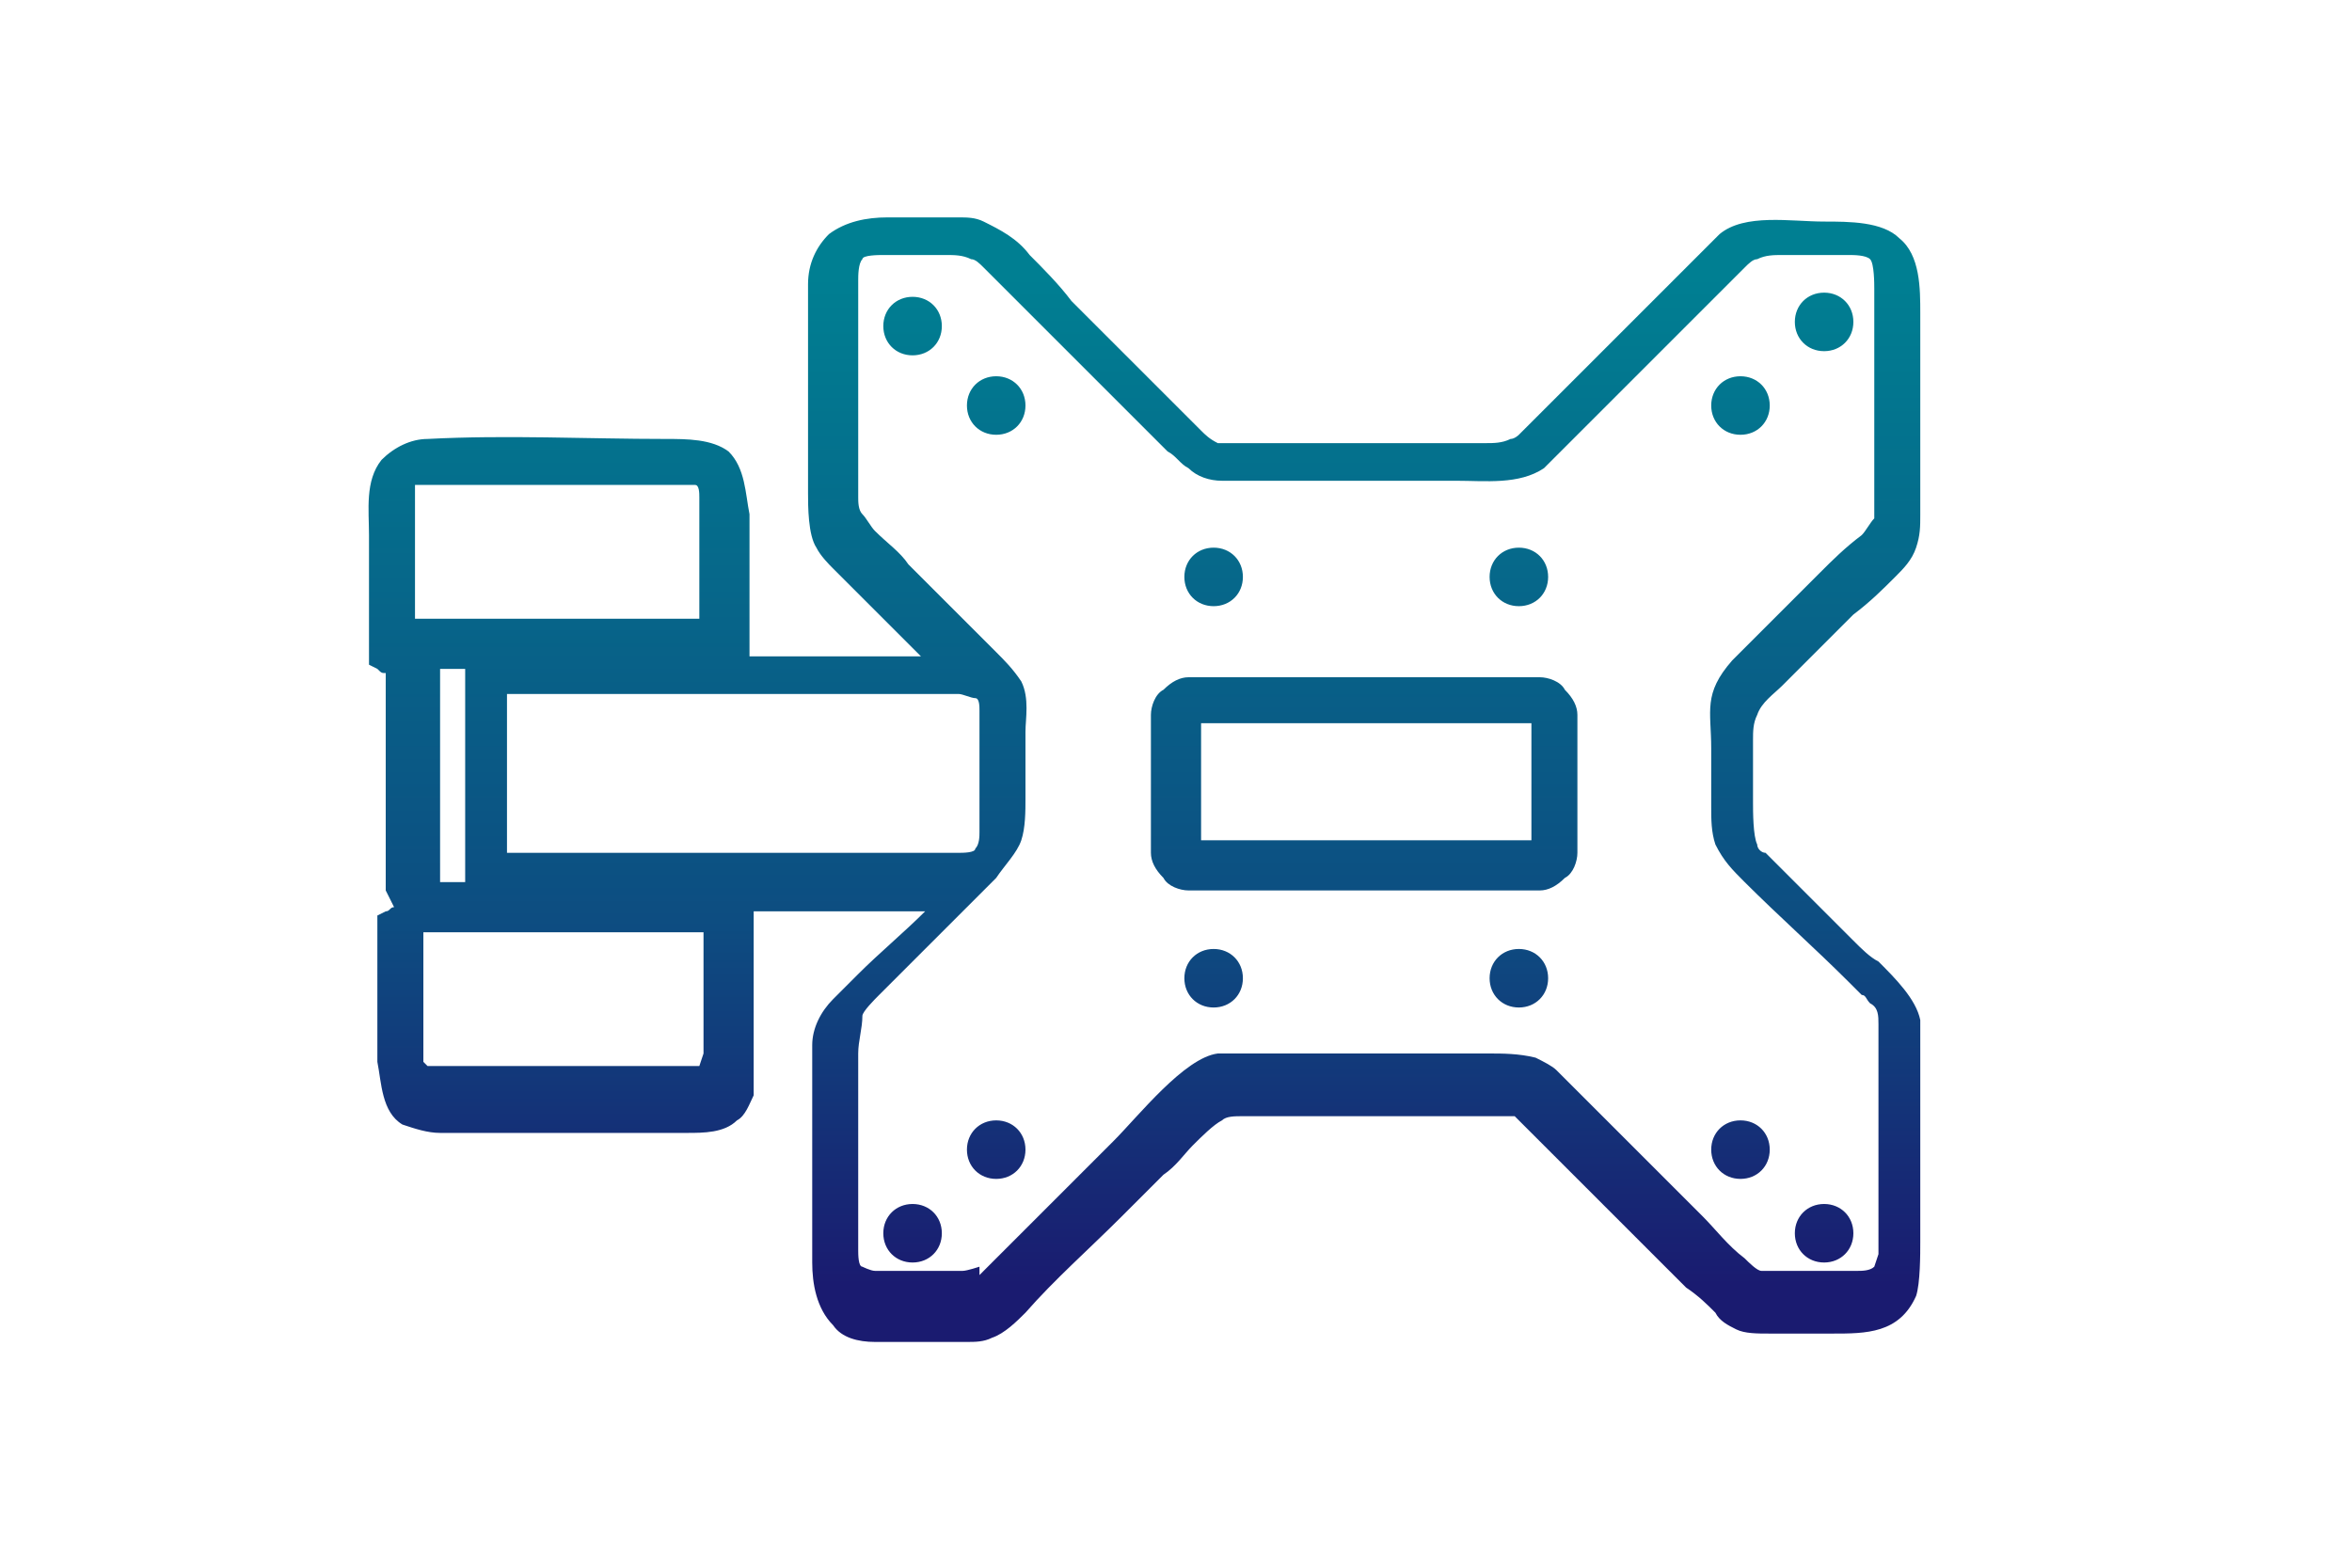 <?xml version="1.0" encoding="UTF-8"?>
<!DOCTYPE svg PUBLIC "-//W3C//DTD SVG 1.1//EN" "http://www.w3.org/Graphics/SVG/1.1/DTD/svg11.dtd">
<!-- Creator: CorelDRAW X6 -->
<svg xmlns="http://www.w3.org/2000/svg" xml:space="preserve" width="90mm" height="60mm" version="1.1" style="shape-rendering:geometricPrecision; text-rendering:geometricPrecision; image-rendering:optimizeQuality; fill-rule:evenodd; clip-rule:evenodd"
viewBox="0 0 562 375"
 xmlns:xlink="http://www.w3.org/1999/xlink">
 <defs>
  <style type="text/css">
   <![CDATA[
    .fil0 {fill:none}
    .fil1 {fill:url(#id0);fill-rule:nonzero}
   ]]>
  </style>
  <linearGradient id="id0" gradientUnits="userSpaceOnUse" x1="273.054" y1="65.882" x2="273.054" y2="307.244">
   <stop offset="0" style="stop-color:#007F92"/>
   <stop offset="0.639" style="stop-color:#0D4D81"/>
   <stop offset="1" style="stop-color:#1A1B70"/>
  </linearGradient>
 </defs>
 <g id="Capa_x0020_1">
  <rect class="fil0" width="562" height="375"/>
  <path class="fil1" d="M92 213l0 -52c-1,0 -1,0 -2,-1l-2 -1 0 -3c0,-9 0,-19 0,-28 0,-6 -1,-13 3,-18 3,-3 7,-5 11,-5 19,-1 38,0 57,0l0 0 0 0c5,0 11,0 15,3 4,4 4,10 5,15 0,4 0,9 0,13 0,6 0,13 0,19l0 2 41 0c-3,-3 -5,-5 -8,-8 -3,-3 -5,-5 -8,-8 -2,-2 -3,-3 -5,-5 -1,-1 -3,-3 -4,-5 -2,-3 -2,-10 -2,-13 0,-7 0,-13 0,-20 0,-6 0,-12 0,-18 0,-4 0,-8 0,-12l0 0 0 0c0,-5 2,-9 5,-12 4,-3 9,-4 14,-4 6,0 11,0 17,0 2,0 4,0 6,1 4,2 8,4 11,8 3,3 7,7 10,11l31 31c1,1 2,2 4,3 1,0 2,0 3,0 2,0 5,0 7,0l21 0c8,0 16,0 24,0 3,0 6,0 9,0 2,0 4,0 6,-1 1,0 2,-1 2,-1l36 -36c4,-4 8,-8 12,-12 6,-5 17,-3 25,-3 6,0 14,0 18,4 5,4 5,12 5,18 0,5 0,10 0,15 0,7 0,14 0,21 0,4 0,8 0,12 0,3 0,5 -1,8 -1,3 -3,5 -5,7 -3,3 -6,6 -10,9 -6,6 -11,11 -17,17 -2,2 -5,4 -6,7 -1,2 -1,4 -1,6 0,5 0,10 0,15 0,2 0,8 1,10 0,1 1,2 2,2 1,1 2,2 3,3 3,3 6,6 9,9 3,3 6,6 9,9 2,2 4,4 6,5 4,4 9,9 10,14 0,1 0,3 0,4 0,2 0,5 0,7 0,7 0,14 0,21 0,7 0,14 0,21 0,3 0,10 -1,13 -4,9 -12,9 -20,9 -5,0 -10,0 -15,0 -3,0 -6,0 -8,-1 -2,-1 -4,-2 -5,-4 -2,-2 -4,-4 -7,-6l0 0 -20 -20c-6,-6 -12,-12 -18,-18 -1,-1 -2,-2 -3,-3 -2,0 -5,0 -7,0l-46 0c-4,0 -8,0 -12,0 -2,0 -4,0 -5,1 -2,1 -5,4 -7,6 -2,2 -4,5 -7,7 -3,3 -7,7 -10,10 -8,8 -16,15 -23,23 -2,2 -5,5 -8,6 -2,1 -4,1 -6,1 -7,0 -15,0 -22,0 -4,0 -8,-1 -10,-4 -4,-4 -5,-10 -5,-15 0,-4 0,-8 0,-12 0,-6 0,-12 0,-17 0,-8 0,-16 0,-23 0,-4 2,-8 5,-11 2,-2 4,-4 6,-6 5,-5 11,-10 16,-15l-41 0 0 43 0 1c-1,2 -2,5 -4,6 -3,3 -8,3 -12,3 -5,0 -9,0 -14,0 -11,0 -23,0 -34,0 -4,0 -7,0 -11,0 -3,0 -6,-1 -9,-2 -5,-3 -5,-10 -6,-15 0,-4 0,-9 0,-13 0,-6 0,-13 0,-19l0 -3 2 -1c1,0 1,-1 2,-1zm192 -51l84 0c2,0 5,1 6,3 2,2 3,4 3,6l0 33c0,2 -1,5 -3,6 -2,2 -4,3 -6,3l-84 0c-2,0 -5,-1 -6,-3 -2,-2 -3,-4 -3,-6l0 -33c0,-2 1,-5 3,-6 2,-2 4,-3 6,-3zm82 11l-79 0 0 28 79 0 0 -28zm-148 -88c4,0 7,-3 7,-7 0,-4 -3,-7 -7,-7 -4,0 -7,3 -7,7 0,4 3,7 7,7zm145 142c-4,0 -7,3 -7,7 0,4 3,7 7,7 4,0 7,-3 7,-7 0,-4 -3,-7 -7,-7zm53 41c-4,0 -7,3 -7,7 0,4 3,7 7,7 4,0 7,-3 7,-7 0,-4 -3,-7 -7,-7zm20 20c-4,0 -7,3 -7,7 0,4 3,7 7,7 4,0 7,-3 7,-7 0,-4 -3,-7 -7,-7zm-146 -61c4,0 7,3 7,7 0,4 -3,7 -7,7 -4,0 -7,-3 -7,-7 0,-4 3,-7 7,-7zm-52 41c4,0 7,3 7,7 0,4 -3,7 -7,7 -4,0 -7,-3 -7,-7 0,-4 3,-7 7,-7zm-20 20c4,0 7,3 7,7 0,4 -3,7 -7,7 -4,0 -7,-3 -7,-7 0,-4 3,-7 7,-7zm145 -143c-4,0 -7,-3 -7,-7 0,-4 3,-7 7,-7 4,0 7,3 7,7 0,4 -3,7 -7,7zm53 -41c-4,0 -7,-3 -7,-7 0,-4 3,-7 7,-7 4,0 7,3 7,7 0,4 -3,7 -7,7zm20 -20c-4,0 -7,-3 -7,-7 0,-4 3,-7 7,-7 4,0 7,3 7,7 0,4 -3,7 -7,7zm-146 61c4,0 7,-3 7,-7 0,-4 -3,-7 -7,-7 -4,0 -7,3 -7,7 0,4 3,7 7,7zm-52 -41c4,0 7,-3 7,-7 0,-4 -3,-7 -7,-7 -4,0 -7,3 -7,7 0,4 3,7 7,7zm-4 201l32 -32c6,-6 17,-20 25,-21 2,0 4,0 6,0 3,0 5,0 8,0 7,0 14,0 21,0 10,0 20,0 30,0 3,0 7,0 11,1 2,1 4,2 5,3 0,0 1,1 1,1 1,1 2,2 3,3 1,1 3,3 4,4 9,9 18,18 27,27 3,3 6,7 10,10 1,1 3,3 4,3 1,0 2,0 3,0 2,0 5,0 7,0 4,0 9,0 13,0 1,0 3,0 4,-1 0,0 1,-3 1,-3 0,-4 0,-9 0,-13 0,-14 0,-28 0,-42 0,-2 0,-4 -2,-5 -1,-1 -1,-2 -2,-2 -1,-1 -2,-2 -3,-3 -8,-8 -17,-16 -25,-24 -3,-3 -5,-5 -7,-9 -1,-3 -1,-6 -1,-9 0,-5 0,-10 0,-14 0,-9 -2,-13 5,-21 7,-7 14,-14 21,-21 3,-3 6,-6 10,-9 1,-1 2,-3 3,-4 0,-1 0,-3 0,-4 0,-3 0,-6 0,-9 0,-14 0,-28 0,-42 0,-1 0,-6 -1,-7 -1,-1 -4,-1 -5,-1 -5,0 -10,0 -16,0 -2,0 -4,0 -6,1 -1,0 -2,1 -3,2 -2,2 -4,4 -5,5l-43 43 0 0c-6,4 -14,3 -21,3 -14,0 -28,0 -43,0 -4,0 -9,0 -13,0 -3,0 -6,-1 -8,-3 -2,-1 -3,-3 -5,-4 -2,-2 -4,-4 -6,-6 -7,-7 -14,-14 -21,-21 -4,-4 -7,-7 -11,-11 -2,-2 -4,-4 -6,-6 -1,-1 -2,-2 -3,-2 -2,-1 -4,-1 -6,-1 -5,0 -10,0 -15,0 -1,0 -5,0 -5,1 -1,1 -1,4 -1,5 0,14 0,28 0,42 0,3 0,7 0,10 0,1 0,3 1,4 1,1 2,3 3,4 3,3 6,5 8,8 7,7 14,14 21,21 2,2 4,4 6,7 2,4 1,9 1,12 0,5 0,11 0,16 0,3 0,7 -1,10 -1,3 -4,6 -6,9 -4,4 -9,9 -13,13 -3,3 -7,7 -10,10 -2,2 -3,3 -5,5 -1,1 -4,4 -4,5 0,3 -1,6 -1,9 0,4 0,8 0,12 0,7 0,13 0,20 0,5 0,10 0,15 0,1 0,4 1,4 0,0 2,1 3,1 2,0 4,0 5,0 3,0 5,0 8,0 3,0 6,0 8,0 1,0 4,-1 4,-1zm-134 -157l67 0c0,-4 0,-9 0,-13 0,-4 0,-8 0,-12 0,-1 0,-3 0,-4 0,-1 0,-3 -1,-3 -1,0 -2,0 -3,0 -3,0 -7,0 -10,0l-51 0c0,0 -2,0 -3,0 0,0 0,2 0,3l0 29zm22 56c0,0 0,0 0,0 3,0 5,0 8,0 7,0 20,0 27,0 11,0 22,0 34,0 7,0 13,0 20,0 4,0 9,0 13,0 2,0 3,0 5,0 1,0 4,0 4,-1 1,-1 1,-3 1,-4 0,-4 0,-10 0,-14 0,-4 0,-11 0,-15 0,-1 0,-3 -1,-3 -1,0 -3,-1 -4,-1 -2,0 -3,0 -5,0 -17,0 -34,0 -50,0 -11,0 -28,0 -39,0 -4,0 -8,0 -12,0 -1,0 -1,0 -2,0l0 38zm-17 7l6 0 0 -51 -1 0 -4 0 -1 0 0 4 0 47zm-3 44c0,0 1,0 1,0 2,0 4,0 6,0 6,0 12,0 17,0 6,0 12,0 18,0 3,0 6,0 10,0 3,0 7,0 10,0 1,0 2,0 3,0 0,0 1,-3 1,-3 0,-1 0,-3 0,-4 0,-4 0,-8 0,-12 0,-4 0,-9 0,-13l-67 0 0 18c0,2 0,4 0,7 0,2 0,5 0,6l1 1 0 0z"/>
 </g>
</svg>
